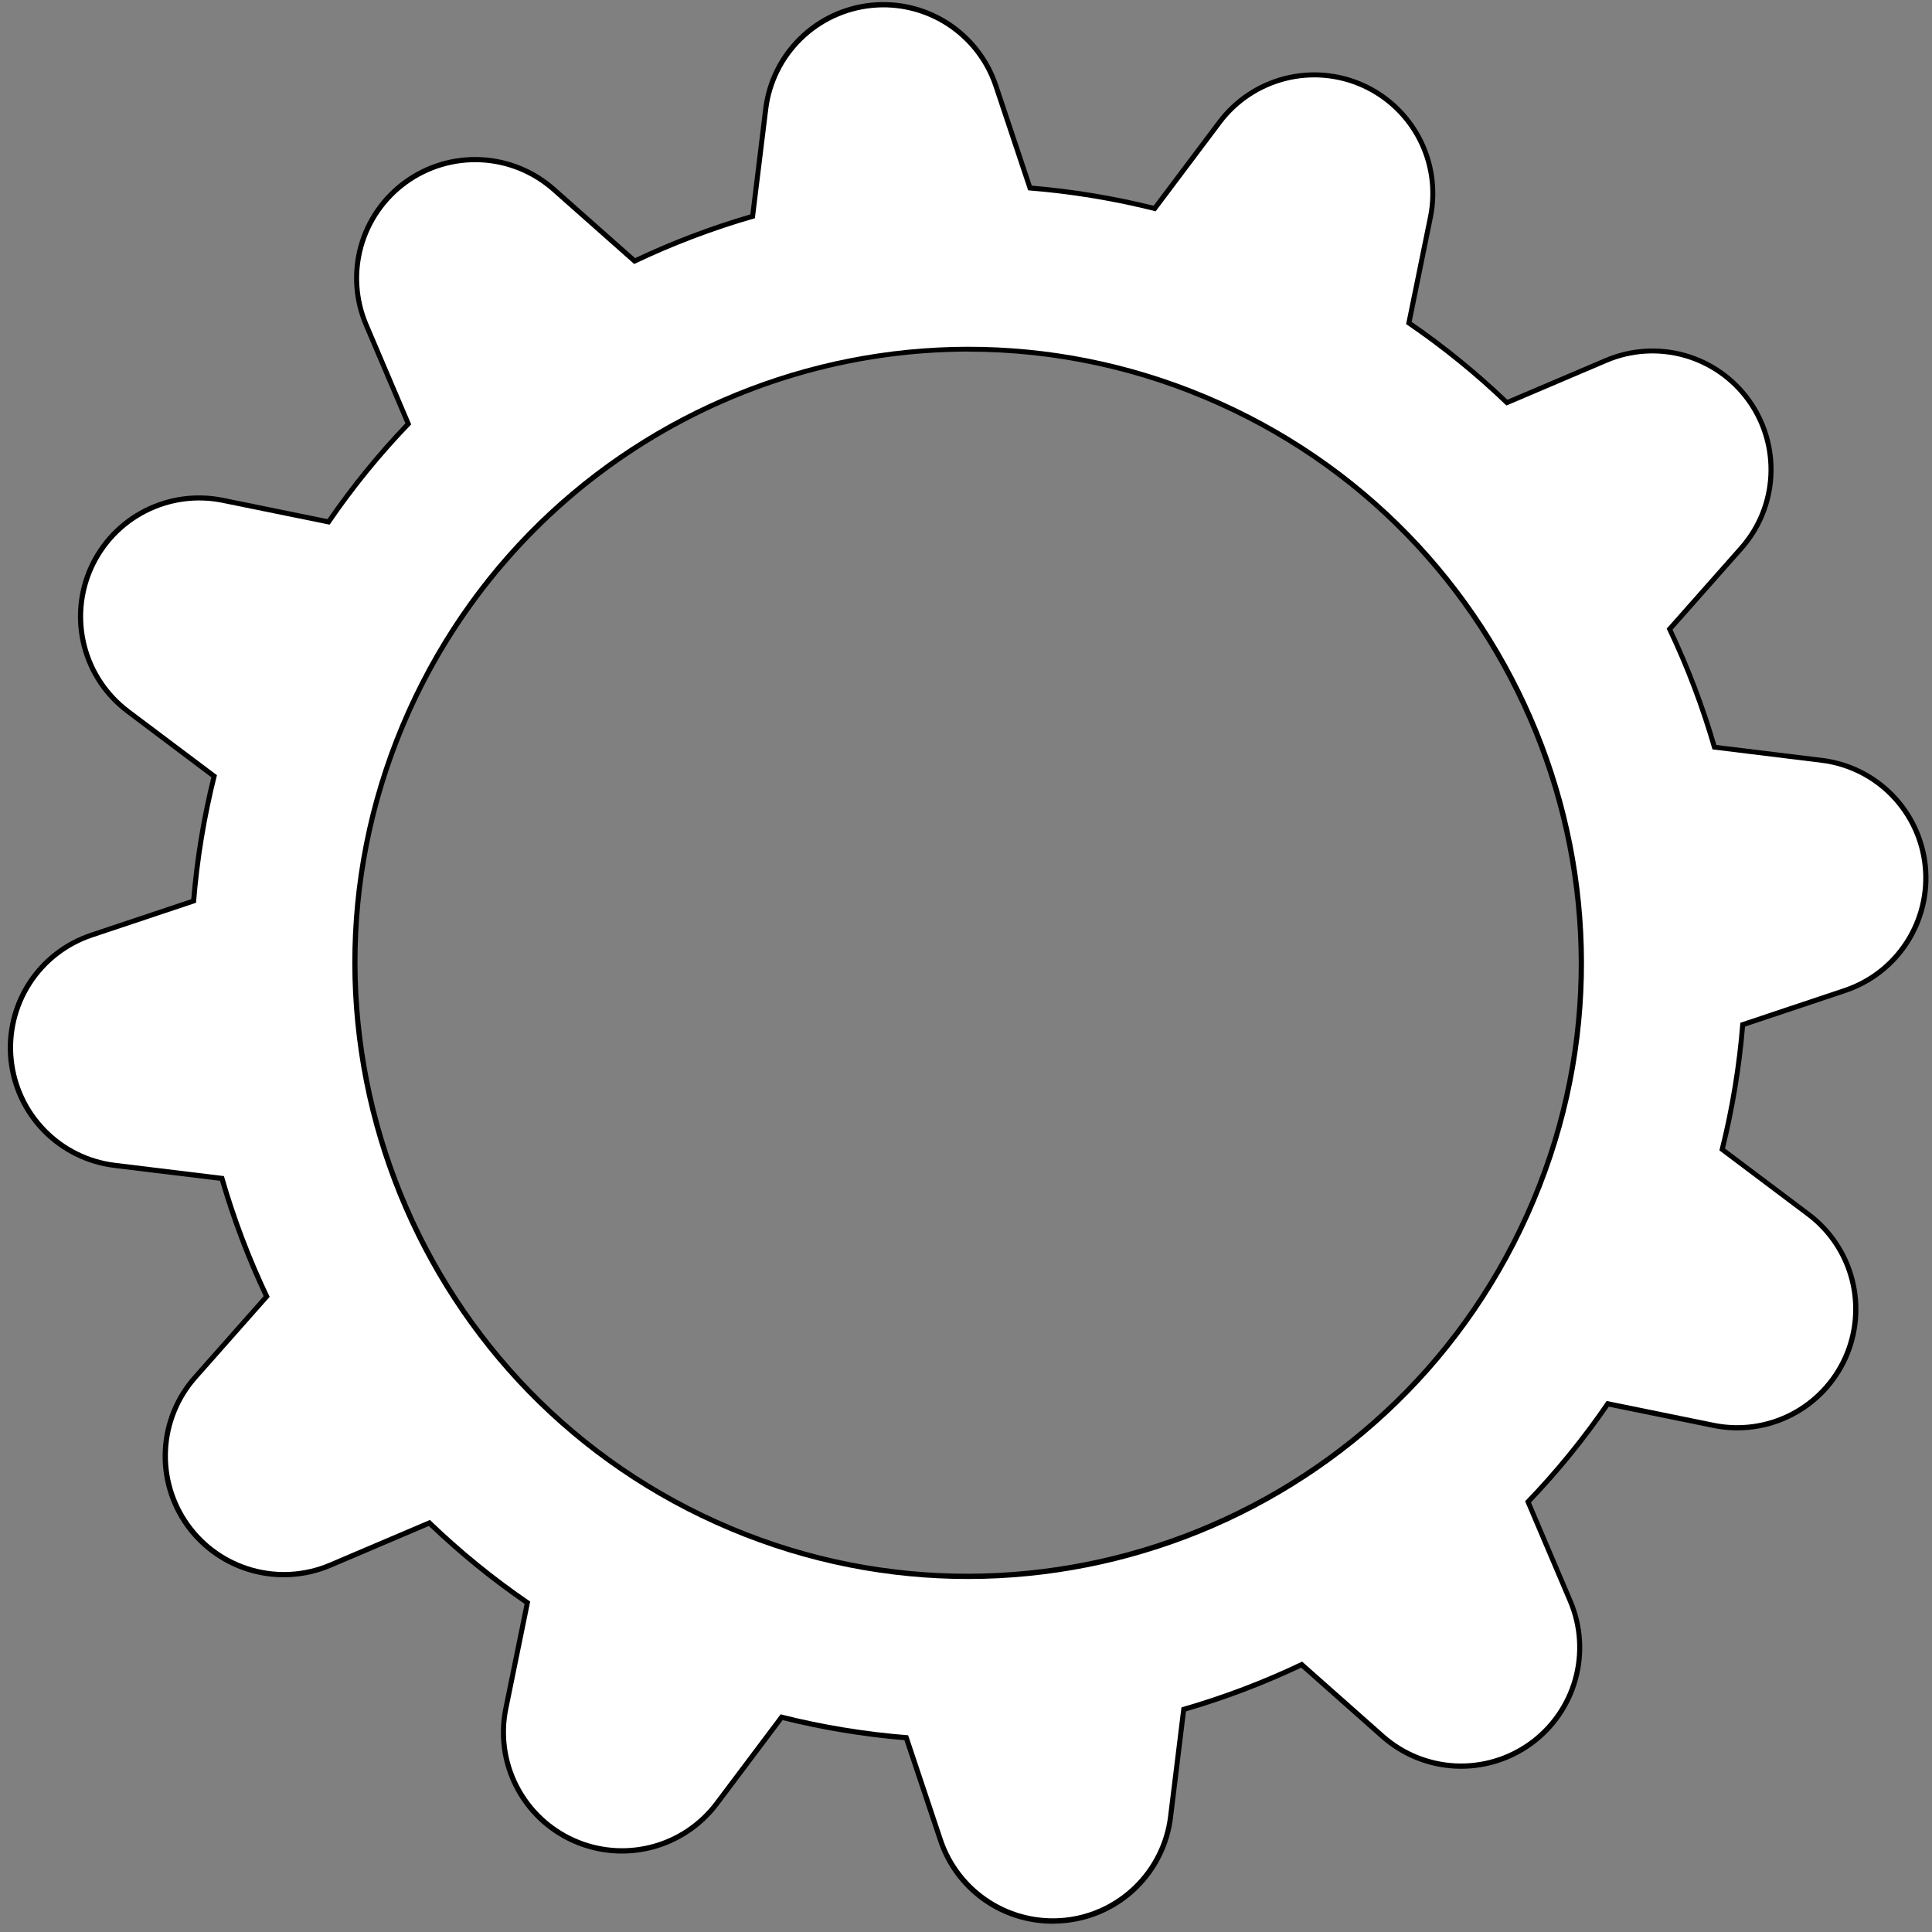 <?xml version="1.0" encoding="UTF-8"?> <svg xmlns="http://www.w3.org/2000/svg" width="205" height="205" viewBox="0 0 205 205" fill="none"><rect x="0" y="0" width="205" height="205" fill="#808080" stroke="none"/> <path d="M111.686 204.12C108.997 204.125 106.374 203.281 104.193 201.706C102.012 200.131 100.384 197.908 99.541 195.352L95.965 184.651C91.608 184.284 87.287 183.571 83.043 182.519L76.253 191.554C74.501 193.884 72.009 195.549 69.186 196.274C66.364 197 63.378 196.743 60.721 195.547C58.063 194.35 55.891 192.285 54.562 189.69C53.233 187.095 52.826 184.125 53.407 181.267L55.664 170.185C52.064 167.704 48.667 164.939 45.506 161.917L35.13 166.334C32.448 167.477 29.457 167.673 26.649 166.89C23.841 166.107 21.383 164.391 19.678 162.025C17.974 159.658 17.126 156.782 17.272 153.869C17.419 150.956 18.551 148.18 20.484 145.996L27.98 137.527C26.116 133.576 24.566 129.485 23.343 125.291L12.116 123.923C9.223 123.571 6.535 122.244 4.495 120.161C2.455 118.078 1.184 115.362 0.891 112.461C0.598 109.559 1.3 106.644 2.883 104.195C4.465 101.745 6.834 99.907 9.599 98.984L20.294 95.408C20.66 91.048 21.373 86.724 22.426 82.477L13.393 75.681C11.064 73.928 9.4 71.435 8.675 68.611C7.95 65.787 8.206 62.8 9.402 60.141C10.598 57.482 12.662 55.309 15.256 53.98C17.85 52.65 20.818 52.242 23.674 52.824L34.749 55.082C37.231 51.481 39.995 48.083 43.015 44.919L38.595 34.538C37.454 31.855 37.259 28.863 38.042 26.054C38.825 23.245 40.54 20.786 42.905 19.082C45.27 17.377 48.144 16.529 51.055 16.675C53.966 16.821 56.741 17.954 58.923 19.887L67.39 27.387C71.339 25.522 75.427 23.971 79.618 22.747L80.985 11.515C81.337 8.62 82.663 5.931 84.745 3.89C86.827 1.848 89.542 0.577 92.442 0.284C95.342 -0.009 98.256 0.694 100.704 2.277C103.152 3.86 104.989 6.23 105.912 8.996L109.484 19.697C113.841 20.064 118.162 20.777 122.406 21.83L129.201 12.792C130.954 10.466 133.445 8.804 136.265 8.081C139.086 7.357 142.069 7.614 144.724 8.809C147.38 10.005 149.55 12.068 150.88 14.659C152.21 17.251 152.619 20.218 152.042 23.074L149.789 34.152C153.39 36.633 156.786 39.398 159.948 42.419L170.323 38.002C173.005 36.861 175.996 36.667 178.803 37.451C181.609 38.236 184.066 39.952 185.769 42.318C187.472 44.684 188.32 47.56 188.173 50.472C188.027 53.384 186.895 56.16 184.963 58.343L177.467 66.814C179.335 70.764 180.891 74.855 182.121 79.048L193.344 80.418C196.237 80.772 198.923 82.1 200.961 84.183C203 86.266 204.269 88.981 204.562 91.882C204.854 94.783 204.151 97.697 202.57 100.145C200.988 102.593 198.621 104.431 195.857 105.355L185.162 108.931C184.794 113.291 184.082 117.615 183.03 121.862L192.068 128.658C194.397 130.411 196.061 132.904 196.787 135.729C197.512 138.553 197.256 141.54 196.059 144.2C194.863 146.859 192.798 149.032 190.203 150.361C187.609 151.69 184.64 152.097 181.784 151.515L170.71 149.257C168.229 152.859 165.465 156.258 162.444 159.42L166.861 169.801C168.002 172.484 168.197 175.476 167.414 178.285C166.631 181.094 164.916 183.553 162.551 185.257C160.186 186.962 157.312 187.81 154.401 187.664C151.49 187.518 148.715 186.385 146.533 184.452L138.068 176.952C134.12 178.817 130.031 180.368 125.84 181.592L124.471 192.824C124.13 195.724 122.807 198.419 120.722 200.462C118.637 202.504 115.915 203.771 113.01 204.051C112.571 204.096 112.129 204.119 111.686 204.12ZM82.83 181.372C82.874 181.373 82.917 181.378 82.96 181.388C87.371 182.5 91.867 183.24 96.401 183.599C96.507 183.605 96.609 183.642 96.694 183.707C96.778 183.772 96.841 183.86 96.874 183.962L100.562 194.997C101.408 197.534 103.092 199.707 105.337 201.159C107.582 202.611 110.254 203.255 112.913 202.987C115.573 202.718 118.062 201.551 119.971 199.679C121.88 197.807 123.095 195.341 123.417 192.686L124.838 181.106C124.85 181.002 124.893 180.904 124.961 180.824C125.029 180.745 125.119 180.687 125.22 180.658C129.586 179.403 133.842 177.788 137.943 175.832C138.037 175.786 138.142 175.769 138.246 175.784C138.35 175.798 138.447 175.843 138.525 175.912L147.258 183.646C149.259 185.418 151.803 186.455 154.471 186.589C157.14 186.722 159.774 185.944 161.942 184.381C164.11 182.819 165.683 180.565 166.401 177.991C167.12 175.416 166.942 172.673 165.897 170.213L161.324 159.503C161.282 159.407 161.27 159.3 161.289 159.197C161.308 159.095 161.357 159 161.43 158.925C164.587 155.647 167.463 152.111 170.027 148.351C170.087 148.265 170.17 148.198 170.268 148.159C170.365 148.119 170.472 148.11 170.575 148.131L181.995 150.46C184.614 150.994 187.335 150.62 189.714 149.401C192.092 148.181 193.985 146.189 195.081 143.751C196.178 141.313 196.414 138.574 195.749 135.985C195.084 133.395 193.559 131.109 191.424 129.501L182.121 122.502C182.037 122.438 181.974 122.352 181.939 122.253C181.904 122.154 181.899 122.047 181.924 121.945C183.035 117.531 183.774 113.032 184.131 108.495C184.138 108.389 184.176 108.288 184.241 108.203C184.305 108.119 184.393 108.056 184.494 108.021L195.526 104.334C198.059 103.485 200.229 101.8 201.679 99.555C203.128 97.309 203.772 94.637 203.503 91.978C203.235 89.318 202.07 86.829 200.201 84.919C198.331 83.009 195.869 81.792 193.216 81.468L181.642 80.046C181.538 80.034 181.44 79.991 181.361 79.923C181.281 79.855 181.223 79.765 181.194 79.664C179.939 75.295 178.324 71.038 176.368 66.935C176.326 66.845 176.31 66.745 176.322 66.647C176.335 66.548 176.374 66.455 176.436 66.378L184.167 57.641C185.938 55.639 186.975 53.094 187.109 50.423C187.243 47.753 186.464 45.116 184.902 42.947C183.34 40.778 181.087 39.205 178.513 38.486C175.939 37.767 173.197 37.946 170.738 38.993L160.038 43.55C159.941 43.591 159.834 43.603 159.731 43.584C159.628 43.565 159.533 43.516 159.457 43.443C156.183 40.285 152.648 37.407 148.892 34.841C148.805 34.782 148.737 34.699 148.698 34.601C148.659 34.504 148.65 34.397 148.672 34.294L151 22.868C151.533 20.248 151.159 17.525 149.94 15.145C148.722 12.766 146.73 10.872 144.294 9.775C141.857 8.677 139.119 8.442 136.531 9.107C133.943 9.772 131.658 11.298 130.051 13.434L123.045 22.754C122.982 22.837 122.895 22.901 122.796 22.936C122.698 22.971 122.591 22.976 122.489 22.951C118.077 21.84 113.581 21.101 109.046 20.74C108.94 20.733 108.838 20.696 108.753 20.631C108.669 20.567 108.606 20.478 108.572 20.377L104.91 9.335C104.063 6.799 102.379 4.627 100.134 3.175C97.889 1.724 95.218 1.08 92.559 1.348C89.9 1.617 87.411 2.783 85.502 4.654C83.592 6.526 82.376 8.991 82.053 11.645L80.632 23.228C80.619 23.332 80.576 23.43 80.509 23.509C80.441 23.589 80.351 23.647 80.251 23.676C75.883 24.93 71.628 26.544 67.528 28.503C67.433 28.548 67.327 28.564 67.223 28.549C67.119 28.535 67.021 28.489 66.943 28.42L58.213 20.685C56.211 18.914 53.668 17.877 50.999 17.743C48.331 17.61 45.696 18.388 43.528 19.95C41.36 21.513 39.788 23.766 39.069 26.341C38.35 28.916 38.528 31.658 39.573 34.118L44.128 44.827C44.168 44.923 44.18 45.029 44.161 45.132C44.142 45.234 44.093 45.329 44.021 45.405C40.864 48.682 37.987 52.219 35.422 55.978C35.363 56.065 35.28 56.133 35.183 56.172C35.086 56.211 34.979 56.22 34.877 56.198L23.454 53.871C20.835 53.337 18.113 53.709 15.734 54.928C13.355 56.147 11.461 58.139 10.364 60.578C9.267 63.016 9.032 65.755 9.697 68.345C10.363 70.935 11.889 73.221 14.025 74.828L23.343 81.837C23.426 81.901 23.489 81.987 23.524 82.086C23.559 82.185 23.564 82.292 23.539 82.394C22.428 86.808 21.688 91.307 21.329 95.844C21.323 95.95 21.285 96.052 21.221 96.136C21.156 96.221 21.068 96.284 20.967 96.318L9.937 99.995C7.403 100.843 5.231 102.528 3.781 104.774C2.33 107.019 1.686 109.692 1.954 112.352C2.222 115.013 3.387 117.503 5.257 119.413C7.127 121.323 9.591 122.54 12.244 122.864L23.821 124.286C23.925 124.298 24.023 124.341 24.102 124.409C24.182 124.477 24.24 124.567 24.269 124.667C25.522 129.037 27.136 133.294 29.093 137.397C29.139 137.492 29.155 137.598 29.141 137.702C29.127 137.806 29.082 137.903 29.013 137.982L21.282 146.707C19.512 148.709 18.475 151.254 18.341 153.924C18.208 156.594 18.986 159.23 20.547 161.399C22.109 163.568 24.362 165.141 26.935 165.86C29.508 166.579 32.25 166.401 34.709 165.356L45.409 160.799C45.505 160.757 45.612 160.745 45.715 160.764C45.819 160.783 45.914 160.832 45.989 160.906C49.264 164.064 52.8 166.942 56.557 169.507C56.643 169.567 56.709 169.651 56.748 169.748C56.788 169.845 56.798 169.952 56.777 170.055L54.449 181.481C53.916 184.101 54.288 186.825 55.507 189.204C56.725 191.584 58.717 193.479 61.154 194.576C63.591 195.674 66.328 195.91 68.917 195.245C71.506 194.579 73.791 193.053 75.398 190.916L82.403 181.594C82.453 181.528 82.517 181.474 82.591 181.436C82.665 181.399 82.747 181.379 82.83 181.379V181.372ZM102.627 168.052C93.34 168.053 84.158 166.074 75.694 162.249C42.579 147.337 27.764 108.249 42.669 75.117C49.838 59.181 63.041 46.747 79.374 40.551C95.706 34.355 113.829 34.903 129.757 42.076C162.873 56.99 177.687 96.076 162.782 129.208C151.805 153.593 127.761 168.057 102.627 168.059V168.052ZM102.753 37.303C90.268 37.321 78.052 40.938 67.569 47.723C57.085 54.507 48.778 64.17 43.642 75.555C28.977 108.151 43.552 146.605 76.132 161.275C108.712 175.945 147.146 161.365 161.809 128.769C176.472 96.173 161.899 57.72 129.319 43.05C120.971 39.273 111.915 37.317 102.753 37.31V37.303Z" fill="black"></path> <path d="M13.706 75.254L23.021 82.253C21.903 86.696 21.159 91.224 20.799 95.791L9.767 99.48C7.125 100.373 4.863 102.136 3.352 104.482C1.842 106.828 1.172 109.617 1.452 112.394C1.732 115.17 2.946 117.769 4.895 119.765C6.844 121.762 9.413 123.037 12.181 123.382L23.758 124.792C25.019 129.19 26.643 133.476 28.613 137.605L20.885 146.341C19.043 148.436 17.966 151.094 17.83 153.881C17.695 156.668 18.508 159.418 20.138 161.682C21.768 163.946 24.117 165.589 26.802 166.343C29.487 167.097 32.348 166.918 34.917 165.833L45.618 161.277C48.915 164.457 52.474 167.353 56.257 169.935L53.929 181.361C53.379 184.097 53.774 186.939 55.049 189.422C56.324 191.904 58.404 193.88 60.947 195.025C63.491 196.171 66.348 196.419 69.05 195.728C71.753 195.037 74.142 193.449 75.825 191.224L82.83 181.904C87.27 183.023 91.796 183.766 96.361 184.127L100.046 195.162C100.937 197.807 102.699 200.071 105.044 201.584C107.389 203.096 110.178 203.767 112.954 203.487C115.73 203.207 118.328 201.992 120.324 200.041C122.32 198.09 123.594 195.52 123.939 192.75L125.36 181.167C129.756 179.906 134.039 178.281 138.166 176.309L146.896 184.044C148.989 185.889 151.647 186.969 154.434 187.106C157.222 187.242 159.972 186.428 162.236 184.796C164.5 183.164 166.143 180.811 166.896 178.123C167.649 175.435 167.467 172.571 166.381 169.999L161.826 159.293C165.005 155.996 167.9 152.436 170.48 148.652L181.901 150.981C184.635 151.53 187.475 151.134 189.956 149.858C192.436 148.582 194.41 146.502 195.555 143.957C196.7 141.413 196.947 138.555 196.257 135.851C195.567 133.147 193.98 130.758 191.756 129.074L182.441 122.065C183.561 117.623 184.305 113.094 184.665 108.527L195.694 104.838C198.337 103.946 200.599 102.182 202.109 99.836C203.62 97.49 204.29 94.701 204.01 91.924C203.729 89.148 202.515 86.549 200.566 84.553C198.617 82.557 196.049 81.281 193.281 80.936L181.706 79.514C180.444 75.116 178.82 70.831 176.849 66.702L184.579 57.968C186.423 55.873 187.502 53.214 187.638 50.426C187.775 47.638 186.961 44.886 185.331 42.621C183.7 40.357 181.349 38.713 178.663 37.959C175.977 37.205 173.114 37.387 170.544 38.473L159.844 43.03C156.544 39.856 152.983 36.965 149.2 34.388L151.528 22.962C152.078 20.226 151.683 17.384 150.408 14.901C149.133 12.419 147.053 10.444 144.51 9.298C141.966 8.152 139.109 7.904 136.406 8.595C133.704 9.286 131.315 10.874 129.632 13.099L122.627 22.421C118.187 21.3 113.661 20.556 109.096 20.196L105.408 9.161C104.516 6.517 102.754 4.254 100.409 2.743C98.064 1.232 95.276 0.561 92.501 0.842C89.726 1.122 87.129 2.337 85.133 4.287C83.138 6.237 81.864 8.807 81.518 11.576L80.097 23.156C75.702 24.419 71.418 26.043 67.291 28.014L58.559 20.282C56.465 18.438 53.808 17.36 51.022 17.224C48.236 17.088 45.487 17.903 43.224 19.534C40.961 21.165 39.318 23.516 38.565 26.203C37.811 28.89 37.992 31.753 39.076 34.324L43.631 45.03C40.451 48.326 37.556 51.886 34.977 55.671L23.561 53.344C20.826 52.795 17.986 53.191 15.506 54.467C13.025 55.743 11.051 57.824 9.907 60.368C8.762 62.913 8.514 65.771 9.205 68.475C9.895 71.178 11.482 73.567 13.706 75.251V75.254ZM43.155 75.344C57.964 42.428 96.638 27.753 129.542 42.57C162.447 57.387 177.109 96.078 162.3 128.996C147.49 161.914 108.816 176.584 75.917 161.77C43.017 146.955 28.348 108.26 43.155 75.344Z" fill="white"></path> </svg> 